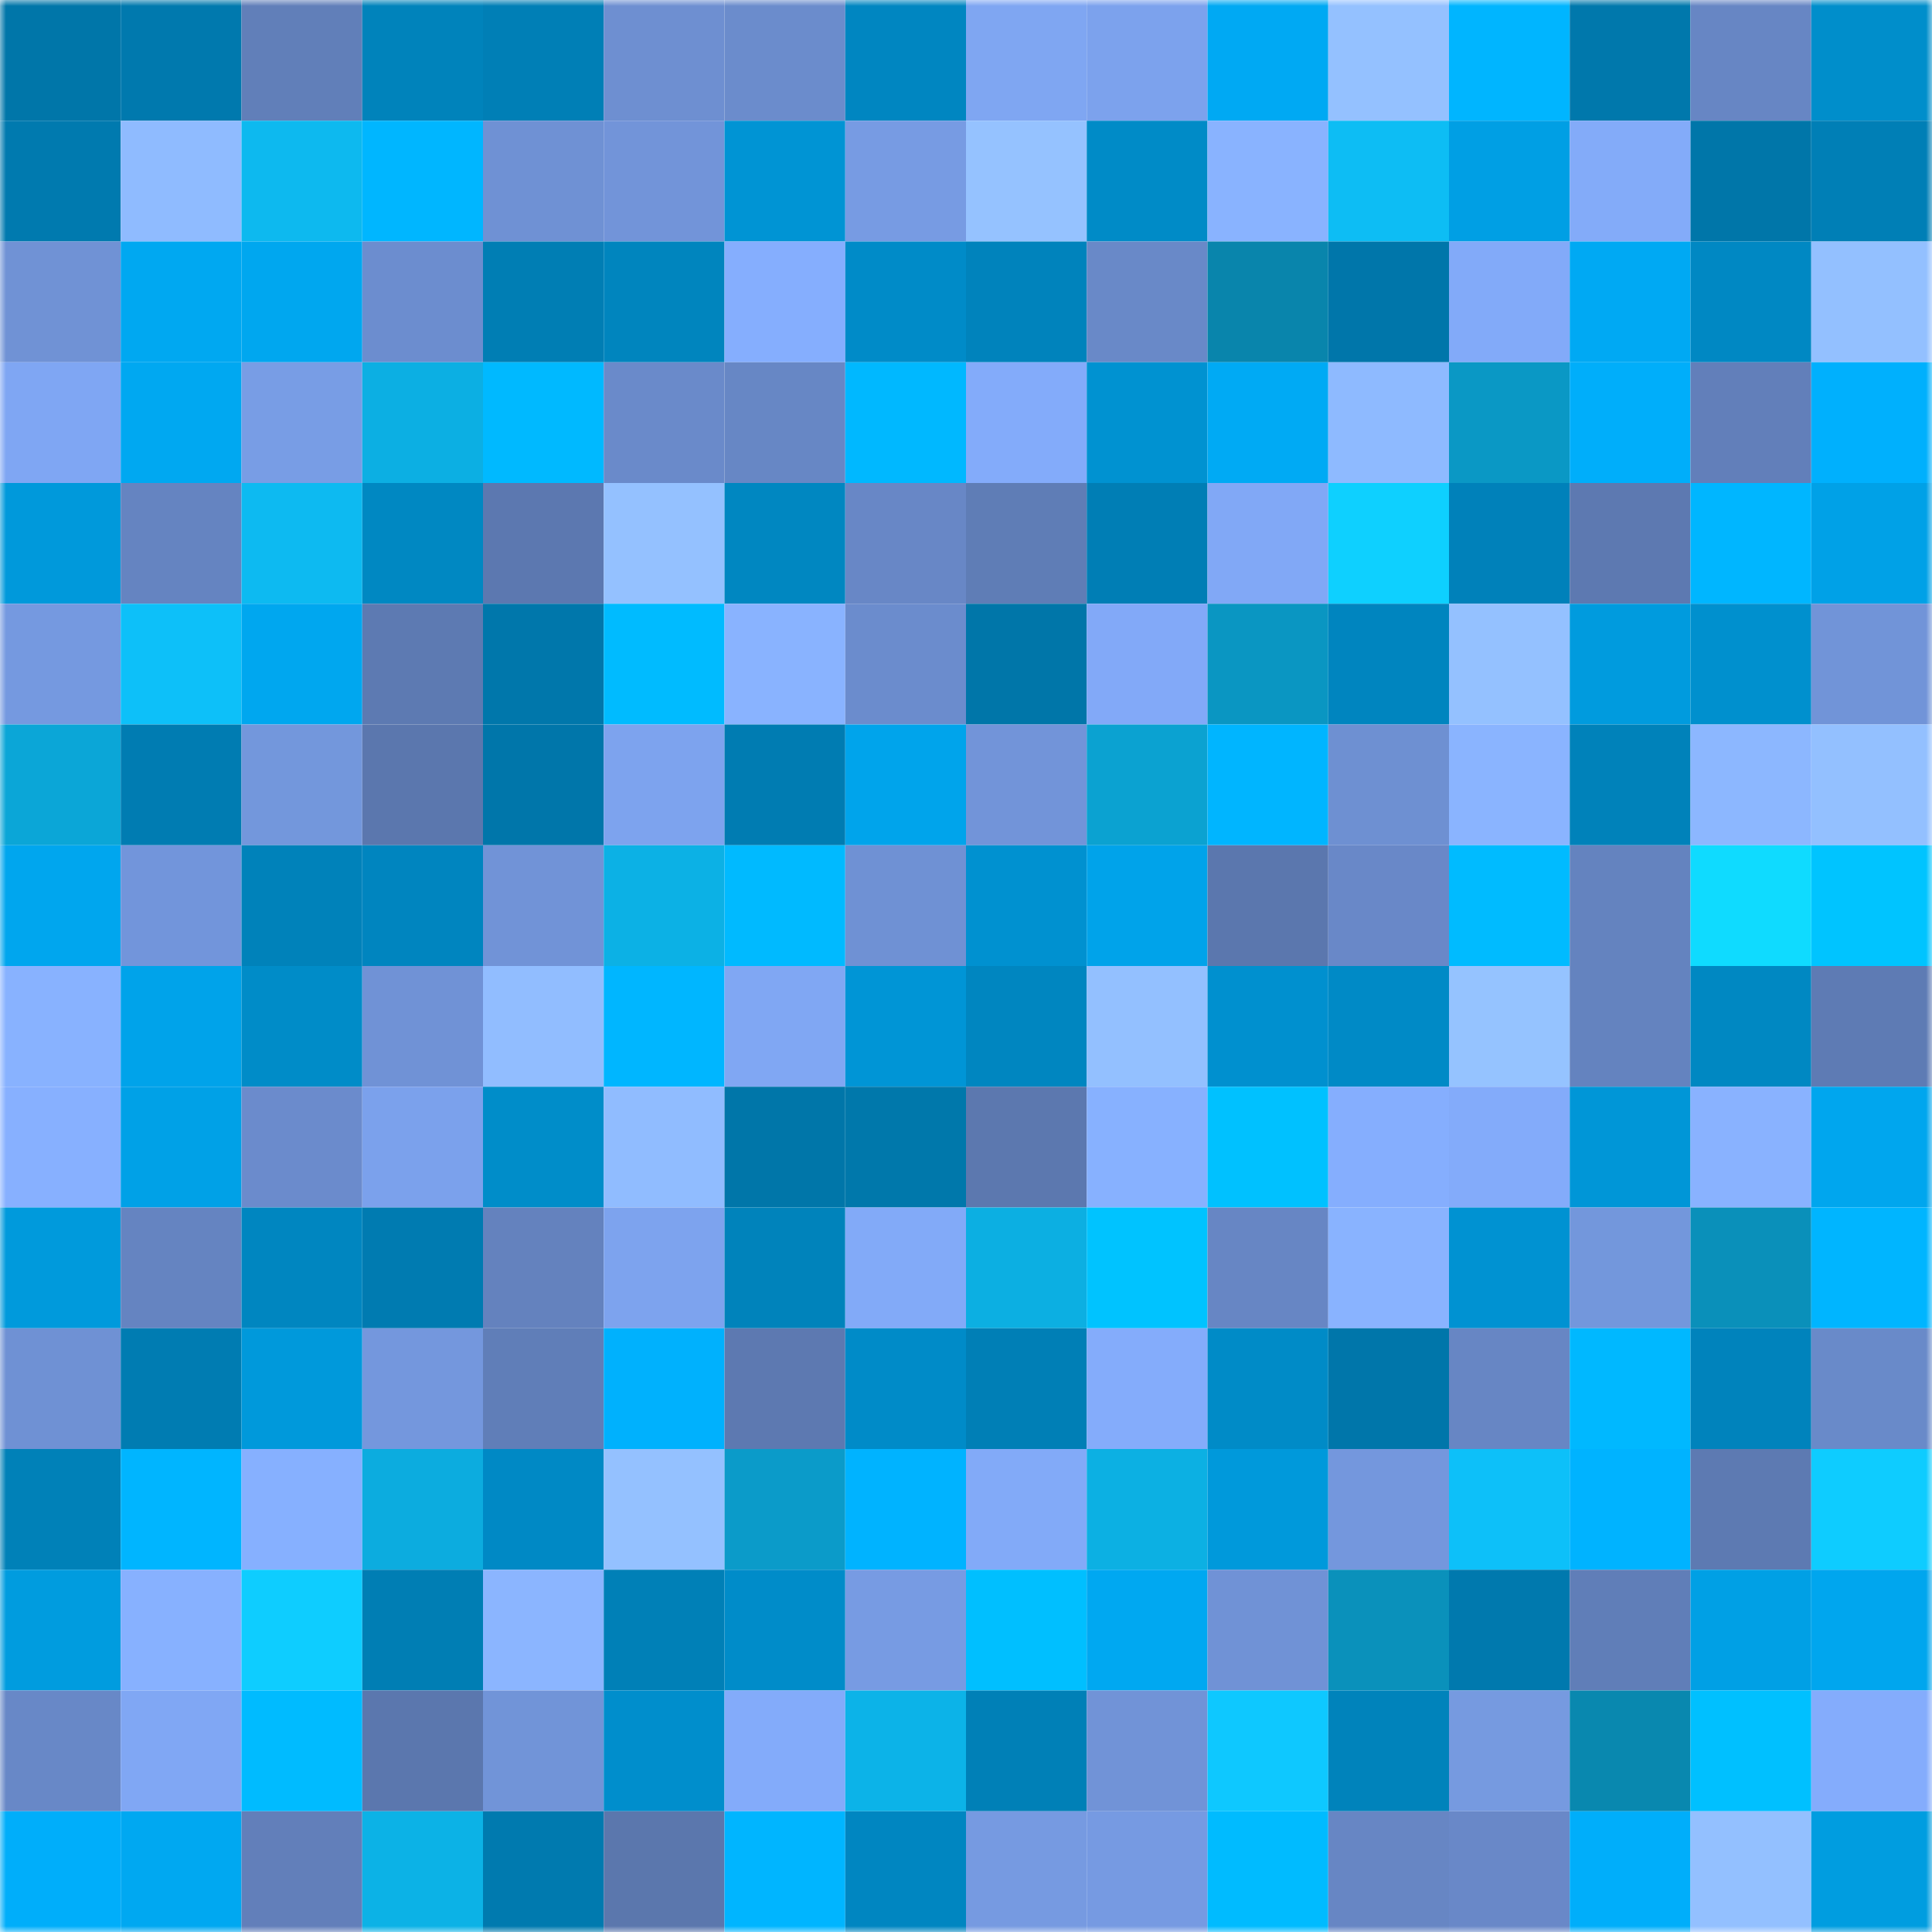 <svg viewBox="0 0 160 160" fill="none" role="img" xmlns="http://www.w3.org/2000/svg" width="240" height="240" name="ens%2C2327.eth"><mask id="1170001907" mask-type="alpha" maskUnits="userSpaceOnUse" x="0" y="0" width="160" height="160"><rect width="160" height="160" fill="#FFFFFF"></rect></mask><g mask="url(#1170001907)"><rect x="0" y="0" width="10" height="10" fill="#0076a9"></rect><rect x="10" y="0" width="10" height="10" fill="#0079ae"></rect><rect x="20" y="0" width="10" height="10" fill="#617fb9"></rect><rect x="30" y="0" width="10" height="10" fill="#0083bb"></rect><rect x="40" y="0" width="10" height="10" fill="#007fb6"></rect><rect x="50" y="0" width="10" height="10" fill="#6e8fd1"></rect><rect x="60" y="0" width="10" height="10" fill="#6b8ccc"></rect><rect x="70" y="0" width="10" height="10" fill="#0086c1"></rect><rect x="80" y="0" width="10" height="10" fill="#7fa6f2"></rect><rect x="90" y="0" width="10" height="10" fill="#7ca2ed"></rect><rect x="100" y="0" width="10" height="10" fill="#00a9f3"></rect><rect x="110" y="0" width="10" height="10" fill="#94c1ff"></rect><rect x="120" y="0" width="10" height="10" fill="#00b5ff"></rect><rect x="130" y="0" width="10" height="10" fill="#0078ac"></rect><rect x="140" y="0" width="10" height="10" fill="#6786c4"></rect><rect x="150" y="0" width="10" height="10" fill="#008ecb"></rect><rect x="0" y="10" width="10" height="10" fill="#007aaf"></rect><rect x="10" y="10" width="10" height="10" fill="#8fbbff"></rect><rect x="20" y="10" width="10" height="10" fill="#0db9ef"></rect><rect x="30" y="10" width="10" height="10" fill="#00b6ff"></rect><rect x="40" y="10" width="10" height="10" fill="#6f91d4"></rect><rect x="50" y="10" width="10" height="10" fill="#7294d9"></rect><rect x="60" y="10" width="10" height="10" fill="#0094d4"></rect><rect x="70" y="10" width="10" height="10" fill="#779be3"></rect><rect x="80" y="10" width="10" height="10" fill="#95c2ff"></rect><rect x="90" y="10" width="10" height="10" fill="#008bc7"></rect><rect x="100" y="10" width="10" height="10" fill="#89b3ff"></rect><rect x="110" y="10" width="10" height="10" fill="#0dbdf4"></rect><rect x="120" y="10" width="10" height="10" fill="#009fe4"></rect><rect x="130" y="10" width="10" height="10" fill="#83abf9"></rect><rect x="140" y="10" width="10" height="10" fill="#0076a9"></rect><rect x="150" y="10" width="10" height="10" fill="#007fb6"></rect><rect x="0" y="20" width="10" height="10" fill="#7092d5"></rect><rect x="10" y="20" width="10" height="10" fill="#00a8f1"></rect><rect x="20" y="20" width="10" height="10" fill="#00a7ef"></rect><rect x="30" y="20" width="10" height="10" fill="#6c8dcf"></rect><rect x="40" y="20" width="10" height="10" fill="#007eb4"></rect><rect x="50" y="20" width="10" height="10" fill="#0085be"></rect><rect x="60" y="20" width="10" height="10" fill="#85aefe"></rect><rect x="70" y="20" width="10" height="10" fill="#008bc8"></rect><rect x="80" y="20" width="10" height="10" fill="#0083bc"></rect><rect x="90" y="20" width="10" height="10" fill="#6989c8"></rect><rect x="100" y="20" width="10" height="10" fill="#0985ac"></rect><rect x="110" y="20" width="10" height="10" fill="#0076aa"></rect><rect x="120" y="20" width="10" height="10" fill="#82aaf9"></rect><rect x="130" y="20" width="10" height="10" fill="#00a9f3"></rect><rect x="140" y="20" width="10" height="10" fill="#0088c3"></rect><rect x="150" y="20" width="10" height="10" fill="#93c0ff"></rect><rect x="0" y="30" width="10" height="10" fill="#7fa6f3"></rect><rect x="10" y="30" width="10" height="10" fill="#00a8f1"></rect><rect x="20" y="30" width="10" height="10" fill="#789de5"></rect><rect x="30" y="30" width="10" height="10" fill="#0cafe3"></rect><rect x="40" y="30" width="10" height="10" fill="#00b9ff"></rect><rect x="50" y="30" width="10" height="10" fill="#6a8aca"></rect><rect x="60" y="30" width="10" height="10" fill="#6787c5"></rect><rect x="70" y="30" width="10" height="10" fill="#00b8ff"></rect><rect x="80" y="30" width="10" height="10" fill="#83abfa"></rect><rect x="90" y="30" width="10" height="10" fill="#0092d1"></rect><rect x="100" y="30" width="10" height="10" fill="#00aaf4"></rect><rect x="110" y="30" width="10" height="10" fill="#8ebaff"></rect><rect x="120" y="30" width="10" height="10" fill="#0a98c5"></rect><rect x="130" y="30" width="10" height="10" fill="#00aefa"></rect><rect x="140" y="30" width="10" height="10" fill="#627fba"></rect><rect x="150" y="30" width="10" height="10" fill="#00b0fd"></rect><rect x="0" y="40" width="10" height="10" fill="#0099db"></rect><rect x="10" y="40" width="10" height="10" fill="#6584c1"></rect><rect x="20" y="40" width="10" height="10" fill="#0dbaf1"></rect><rect x="30" y="40" width="10" height="10" fill="#0088c2"></rect><rect x="40" y="40" width="10" height="10" fill="#5c78b0"></rect><rect x="50" y="40" width="10" height="10" fill="#94c1ff"></rect><rect x="60" y="40" width="10" height="10" fill="#0087c1"></rect><rect x="70" y="40" width="10" height="10" fill="#6887c6"></rect><rect x="80" y="40" width="10" height="10" fill="#5f7db6"></rect><rect x="90" y="40" width="10" height="10" fill="#007eb5"></rect><rect x="100" y="40" width="10" height="10" fill="#81a8f6"></rect><rect x="110" y="40" width="10" height="10" fill="#0ed0ff"></rect><rect x="120" y="40" width="10" height="10" fill="#0081ba"></rect><rect x="130" y="40" width="10" height="10" fill="#5d79b1"></rect><rect x="140" y="40" width="10" height="10" fill="#00b6ff"></rect><rect x="150" y="40" width="10" height="10" fill="#00a1e7"></rect><rect x="0" y="50" width="10" height="10" fill="#7599e0"></rect><rect x="10" y="50" width="10" height="10" fill="#0dc0f9"></rect><rect x="20" y="50" width="10" height="10" fill="#00a7ef"></rect><rect x="30" y="50" width="10" height="10" fill="#5d7ab2"></rect><rect x="40" y="50" width="10" height="10" fill="#0077ab"></rect><rect x="50" y="50" width="10" height="10" fill="#00bbff"></rect><rect x="60" y="50" width="10" height="10" fill="#89b3ff"></rect><rect x="70" y="50" width="10" height="10" fill="#6b8ccd"></rect><rect x="80" y="50" width="10" height="10" fill="#0076a9"></rect><rect x="90" y="50" width="10" height="10" fill="#82a9f8"></rect><rect x="100" y="50" width="10" height="10" fill="#0a96c2"></rect><rect x="110" y="50" width="10" height="10" fill="#0085bf"></rect><rect x="120" y="50" width="10" height="10" fill="#94c1ff"></rect><rect x="130" y="50" width="10" height="10" fill="#009bde"></rect><rect x="140" y="50" width="10" height="10" fill="#0090ce"></rect><rect x="150" y="50" width="10" height="10" fill="#7194d8"></rect><rect x="0" y="60" width="10" height="10" fill="#0ba6d7"></rect><rect x="10" y="60" width="10" height="10" fill="#007cb2"></rect><rect x="20" y="60" width="10" height="10" fill="#7397dc"></rect><rect x="30" y="60" width="10" height="10" fill="#5b77ae"></rect><rect x="40" y="60" width="10" height="10" fill="#0076aa"></rect><rect x="50" y="60" width="10" height="10" fill="#7da3ee"></rect><rect x="60" y="60" width="10" height="10" fill="#007cb2"></rect><rect x="70" y="60" width="10" height="10" fill="#00a4eb"></rect><rect x="80" y="60" width="10" height="10" fill="#7294d9"></rect><rect x="90" y="60" width="10" height="10" fill="#0ba2d1"></rect><rect x="100" y="60" width="10" height="10" fill="#00b5ff"></rect><rect x="110" y="60" width="10" height="10" fill="#6e90d2"></rect><rect x="120" y="60" width="10" height="10" fill="#8ab4ff"></rect><rect x="130" y="60" width="10" height="10" fill="#0082ba"></rect><rect x="140" y="60" width="10" height="10" fill="#8cb7ff"></rect><rect x="150" y="60" width="10" height="10" fill="#93c0ff"></rect><rect x="0" y="70" width="10" height="10" fill="#00a6ee"></rect><rect x="10" y="70" width="10" height="10" fill="#7295db"></rect><rect x="20" y="70" width="10" height="10" fill="#0082ba"></rect><rect x="30" y="70" width="10" height="10" fill="#0085bf"></rect><rect x="40" y="70" width="10" height="10" fill="#7193d7"></rect><rect x="50" y="70" width="10" height="10" fill="#0cb1e5"></rect><rect x="60" y="70" width="10" height="10" fill="#00baff"></rect><rect x="70" y="70" width="10" height="10" fill="#6f91d4"></rect><rect x="80" y="70" width="10" height="10" fill="#0091d0"></rect><rect x="90" y="70" width="10" height="10" fill="#00a3ea"></rect><rect x="100" y="70" width="10" height="10" fill="#5b77ae"></rect><rect x="110" y="70" width="10" height="10" fill="#6988c8"></rect><rect x="120" y="70" width="10" height="10" fill="#00bbff"></rect><rect x="130" y="70" width="10" height="10" fill="#6483bf"></rect><rect x="140" y="70" width="10" height="10" fill="#0fdbff"></rect><rect x="150" y="70" width="10" height="10" fill="#00c4ff"></rect><rect x="0" y="80" width="10" height="10" fill="#88b2ff"></rect><rect x="10" y="80" width="10" height="10" fill="#00a3ea"></rect><rect x="20" y="80" width="10" height="10" fill="#008cc8"></rect><rect x="30" y="80" width="10" height="10" fill="#7092d6"></rect><rect x="40" y="80" width="10" height="10" fill="#91bdff"></rect><rect x="50" y="80" width="10" height="10" fill="#00b6ff"></rect><rect x="60" y="80" width="10" height="10" fill="#80a7f3"></rect><rect x="70" y="80" width="10" height="10" fill="#0095d6"></rect><rect x="80" y="80" width="10" height="10" fill="#0086c0"></rect><rect x="90" y="80" width="10" height="10" fill="#93c0ff"></rect><rect x="100" y="80" width="10" height="10" fill="#0090cf"></rect><rect x="110" y="80" width="10" height="10" fill="#008ac6"></rect><rect x="120" y="80" width="10" height="10" fill="#95c3ff"></rect><rect x="130" y="80" width="10" height="10" fill="#6483bf"></rect><rect x="140" y="80" width="10" height="10" fill="#0088c2"></rect><rect x="150" y="80" width="10" height="10" fill="#5e7bb4"></rect><rect x="0" y="90" width="10" height="10" fill="#87b0ff"></rect><rect x="10" y="90" width="10" height="10" fill="#00a1e7"></rect><rect x="20" y="90" width="10" height="10" fill="#6b8bcc"></rect><rect x="30" y="90" width="10" height="10" fill="#7ba1ec"></rect><rect x="40" y="90" width="10" height="10" fill="#008dc9"></rect><rect x="50" y="90" width="10" height="10" fill="#90bcff"></rect><rect x="60" y="90" width="10" height="10" fill="#0076a9"></rect><rect x="70" y="90" width="10" height="10" fill="#0078ab"></rect><rect x="80" y="90" width="10" height="10" fill="#5c78af"></rect><rect x="90" y="90" width="10" height="10" fill="#87b1ff"></rect><rect x="100" y="90" width="10" height="10" fill="#00c1ff"></rect><rect x="110" y="90" width="10" height="10" fill="#85aefe"></rect><rect x="120" y="90" width="10" height="10" fill="#83abfa"></rect><rect x="130" y="90" width="10" height="10" fill="#0096d7"></rect><rect x="140" y="90" width="10" height="10" fill="#89b2ff"></rect><rect x="150" y="90" width="10" height="10" fill="#00a6ee"></rect><rect x="0" y="100" width="10" height="10" fill="#009adc"></rect><rect x="10" y="100" width="10" height="10" fill="#6584c1"></rect><rect x="20" y="100" width="10" height="10" fill="#0086c0"></rect><rect x="30" y="100" width="10" height="10" fill="#007bb1"></rect><rect x="40" y="100" width="10" height="10" fill="#6482be"></rect><rect x="50" y="100" width="10" height="10" fill="#7da3ee"></rect><rect x="60" y="100" width="10" height="10" fill="#0083bb"></rect><rect x="70" y="100" width="10" height="10" fill="#82aaf8"></rect><rect x="80" y="100" width="10" height="10" fill="#0cafe2"></rect><rect x="90" y="100" width="10" height="10" fill="#00c3ff"></rect><rect x="100" y="100" width="10" height="10" fill="#6786c4"></rect><rect x="110" y="100" width="10" height="10" fill="#89b3ff"></rect><rect x="120" y="100" width="10" height="10" fill="#0092d2"></rect><rect x="130" y="100" width="10" height="10" fill="#7397dc"></rect><rect x="140" y="100" width="10" height="10" fill="#0a90ba"></rect><rect x="150" y="100" width="10" height="10" fill="#00b5ff"></rect><rect x="0" y="110" width="10" height="10" fill="#6f91d4"></rect><rect x="10" y="110" width="10" height="10" fill="#007cb2"></rect><rect x="20" y="110" width="10" height="10" fill="#0099db"></rect><rect x="30" y="110" width="10" height="10" fill="#7497dd"></rect><rect x="40" y="110" width="10" height="10" fill="#607eb8"></rect><rect x="50" y="110" width="10" height="10" fill="#00b1fd"></rect><rect x="60" y="110" width="10" height="10" fill="#5d79b1"></rect><rect x="70" y="110" width="10" height="10" fill="#008bc8"></rect><rect x="80" y="110" width="10" height="10" fill="#007fb6"></rect><rect x="90" y="110" width="10" height="10" fill="#84acfb"></rect><rect x="100" y="110" width="10" height="10" fill="#008bc7"></rect><rect x="110" y="110" width="10" height="10" fill="#0076aa"></rect><rect x="120" y="110" width="10" height="10" fill="#6786c4"></rect><rect x="130" y="110" width="10" height="10" fill="#00b8ff"></rect><rect x="140" y="110" width="10" height="10" fill="#0083bc"></rect><rect x="150" y="110" width="10" height="10" fill="#698ac9"></rect><rect x="0" y="120" width="10" height="10" fill="#0081b8"></rect><rect x="10" y="120" width="10" height="10" fill="#00b5ff"></rect><rect x="20" y="120" width="10" height="10" fill="#86b0ff"></rect><rect x="30" y="120" width="10" height="10" fill="#0cacdf"></rect><rect x="40" y="120" width="10" height="10" fill="#0089c5"></rect><rect x="50" y="120" width="10" height="10" fill="#94c1ff"></rect><rect x="60" y="120" width="10" height="10" fill="#0b9bc9"></rect><rect x="70" y="120" width="10" height="10" fill="#00b3ff"></rect><rect x="80" y="120" width="10" height="10" fill="#82aaf8"></rect><rect x="90" y="120" width="10" height="10" fill="#0cb0e3"></rect><rect x="100" y="120" width="10" height="10" fill="#0099db"></rect><rect x="110" y="120" width="10" height="10" fill="#7497dd"></rect><rect x="120" y="120" width="10" height="10" fill="#0dc0f9"></rect><rect x="130" y="120" width="10" height="10" fill="#00b3ff"></rect><rect x="140" y="120" width="10" height="10" fill="#5d7ab2"></rect><rect x="150" y="120" width="10" height="10" fill="#0eccff"></rect><rect x="0" y="130" width="10" height="10" fill="#009cdf"></rect><rect x="10" y="130" width="10" height="10" fill="#87b1ff"></rect><rect x="20" y="130" width="10" height="10" fill="#0ecdff"></rect><rect x="30" y="130" width="10" height="10" fill="#007eb4"></rect><rect x="40" y="130" width="10" height="10" fill="#8bb5ff"></rect><rect x="50" y="130" width="10" height="10" fill="#0080b7"></rect><rect x="60" y="130" width="10" height="10" fill="#008cc9"></rect><rect x="70" y="130" width="10" height="10" fill="#779be3"></rect><rect x="80" y="130" width="10" height="10" fill="#00bfff"></rect><rect x="90" y="130" width="10" height="10" fill="#00a8f1"></rect><rect x="100" y="130" width="10" height="10" fill="#7092d6"></rect><rect x="110" y="130" width="10" height="10" fill="#0a91bb"></rect><rect x="120" y="130" width="10" height="10" fill="#0079ae"></rect><rect x="130" y="130" width="10" height="10" fill="#607eb8"></rect><rect x="140" y="130" width="10" height="10" fill="#00a0e5"></rect><rect x="150" y="130" width="10" height="10" fill="#00a6ee"></rect><rect x="0" y="140" width="10" height="10" fill="#6888c7"></rect><rect x="10" y="140" width="10" height="10" fill="#80a7f4"></rect><rect x="20" y="140" width="10" height="10" fill="#00bbff"></rect><rect x="30" y="140" width="10" height="10" fill="#5b77ae"></rect><rect x="40" y="140" width="10" height="10" fill="#7194d8"></rect><rect x="50" y="140" width="10" height="10" fill="#008ecc"></rect><rect x="60" y="140" width="10" height="10" fill="#83abfa"></rect><rect x="70" y="140" width="10" height="10" fill="#0cb3e8"></rect><rect x="80" y="140" width="10" height="10" fill="#0080b7"></rect><rect x="90" y="140" width="10" height="10" fill="#7193d7"></rect><rect x="100" y="140" width="10" height="10" fill="#0ec8ff"></rect><rect x="110" y="140" width="10" height="10" fill="#0083bb"></rect><rect x="120" y="140" width="10" height="10" fill="#769ae0"></rect><rect x="130" y="140" width="10" height="10" fill="#0988af"></rect><rect x="140" y="140" width="10" height="10" fill="#00c0ff"></rect><rect x="150" y="140" width="10" height="10" fill="#84acfc"></rect><rect x="0" y="150" width="10" height="10" fill="#00aefa"></rect><rect x="10" y="150" width="10" height="10" fill="#00a8f1"></rect><rect x="20" y="150" width="10" height="10" fill="#627fba"></rect><rect x="30" y="150" width="10" height="10" fill="#0cb2e6"></rect><rect x="40" y="150" width="10" height="10" fill="#007aaf"></rect><rect x="50" y="150" width="10" height="10" fill="#5b77ad"></rect><rect x="60" y="150" width="10" height="10" fill="#00b5ff"></rect><rect x="70" y="150" width="10" height="10" fill="#0086c1"></rect><rect x="80" y="150" width="10" height="10" fill="#769ae1"></rect><rect x="90" y="150" width="10" height="10" fill="#769ae2"></rect><rect x="100" y="150" width="10" height="10" fill="#00bbff"></rect><rect x="110" y="150" width="10" height="10" fill="#6786c4"></rect><rect x="120" y="150" width="10" height="10" fill="#6988c8"></rect><rect x="130" y="150" width="10" height="10" fill="#00aefa"></rect><rect x="140" y="150" width="10" height="10" fill="#93c0ff"></rect><rect x="150" y="150" width="10" height="10" fill="#009de0"></rect></g></svg>